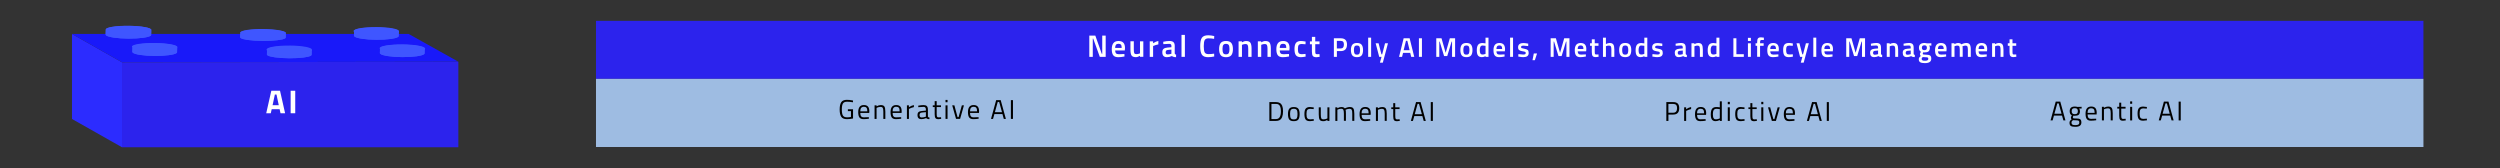 <?xml version="1.0" encoding="UTF-8"?>
<svg id="Layer_1" data-name="Layer 1" xmlns="http://www.w3.org/2000/svg" width="1160" height="78" xmlns:xlink="http://www.w3.org/1999/xlink" viewBox="0 0 1160 78">
  <rect x="0" y="0" width="1160" height="78" fill="#333333" stroke="none"/>
  <defs>
    <style>
      .cls-1 {
        fill: none;
      }

      .cls-2 {
        fill: #2c2cff;
      }

      .cls-2, .cls-3, .cls-4, .cls-5 {
        fill-rule: evenodd;
      }

      .cls-3 {
        fill: #3f56ff;
      }

      .cls-6 {
        clip-path: url(#clippath-1);
      }

      .cls-4, .cls-7 {
        fill: #2c23ed;
      }

      .cls-8 {
        fill: #fff;
      }

      .cls-5 {
        fill: #1919f9;
      }

      .cls-9 {
        fill: #9ebce2;
      }

      .cls-10 {
        clip-path: url(#clippath);
      }
    </style>
    <clipPath id="clippath">
      <rect class="cls-1" x="33.4" y="15.76" width="23.21" height="52.57"/>
    </clipPath>
    <clipPath id="clippath-1">
      <rect class="cls-1" x="33.4" y="15.76" width="179.27" height="13.15"/>
    </clipPath>
  </defs>
  <g id="Process">
    <g class="cls-10">
      <polygon class="cls-2" points="56.61 28.91 56.61 68.33 33.4 55.2 33.4 15.76 56.61 28.91"/>
    </g>
    <g class="cls-6">
      <polygon class="cls-5" points="212.67 28.64 56.61 28.91 33.4 15.76 189.63 15.76 212.67 28.64"/>
    </g>
    <path class="cls-3" d="M174.73,12.55c5.74.04,10.36.87,10.33,1.86l-.06,2.32v.12h-.06l-.14.25c-.99.8-5.19,1.38-10.2,1.36-5.01-.03-9.18-.67-10.14-1.5l-.14-.25h-.06l.06-2.43c.02-.99,4.68-1.75,10.42-1.71"/>
    <path class="cls-3" d="M184.98,14.3h.06l-.06,2.38v.12h-.06l-.14.26c-.99.83-5.18,1.42-10.19,1.38-5.01-.04-9.17-.7-10.13-1.53l-.14-.25h-.06l.06-2.38.2.38c.94.84,5.12,1.49,10.13,1.53,5.73.04,10.38-.74,10.41-1.76l-.06-.12h-.02ZM164.31,14.15h.06l-.06.12v-.12Z"/>
    <path class="cls-3" d="M174.6,12.74c5.83.06,10.55.91,10.54,1.9,0,.99-4.73,1.74-10.56,1.68-5.83-.06-10.55-.91-10.54-1.9,0-.99,4.73-1.74,10.56-1.68"/>
    <path class="cls-3" d="M186.74,20.59c5.74.04,10.36.87,10.33,1.86l-.06,2.32v.12h-.06l-.14.25c-.99.8-5.19,1.38-10.2,1.36-5.01-.03-9.18-.67-10.14-1.5l-.14-.25h-.06l.06-2.43c.02-.99,4.68-1.75,10.42-1.71"/>
    <path class="cls-3" d="M196.98,22.35h.06l-.06,2.38v.12h-.06l-.14.26c-.99.82-5.18,1.42-10.19,1.38-5.01-.04-9.17-.7-10.13-1.53l-.14-.25h-.06l.06-2.38.2.38c.94.84,5.12,1.49,10.13,1.53,5.73.04,10.38-.74,10.41-1.76l-.06-.12h-.02ZM176.32,22.2h.06l-.06.12v-.12Z"/>
    <path class="cls-3" d="M186.72,20.72c5.83.06,10.55.91,10.54,1.9,0,.99-4.73,1.74-10.56,1.68-5.83-.06-10.55-.91-10.54-1.9,0-.99,4.73-1.74,10.56-1.68"/>
    <path class="cls-3" d="M122.11,13.62c5.85.04,10.56.79,10.52,1.69l-.06,2.1v.11h-.06l-.15.23c-1.01.73-5.29,1.26-10.4,1.23-5.11-.02-9.35-.61-10.33-1.36l-.15-.23h-.06l.06-2.21c.02-.9,4.77-1.59,10.62-1.56"/>
    <path class="cls-3" d="M132.56,15.35h.06l-.06,2.08v.11h-.06l-.14.22c-1.01.73-5.28,1.25-10.39,1.21-5.11-.03-9.35-.61-10.32-1.34l-.14-.22h-.06l.06-2.08.21.33c.96.74,5.22,1.31,10.32,1.34,5.84.03,10.58-.65,10.61-1.54l-.07-.11h-.02ZM111.49,15.23h.06l-.06.11v-.11Z"/>
    <path class="cls-3" d="M122.09,13.45c5.83.06,10.55.91,10.54,1.9,0,.99-4.73,1.74-10.56,1.68-5.83-.06-10.55-.91-10.54-1.9,0-.99,4.73-1.74,10.56-1.68"/>
    <path class="cls-3" d="M134.32,21.13c5.74.04,10.36.87,10.33,1.86l-.06,2.32v.12h-.06l-.14.25c-.99.8-5.19,1.38-10.2,1.36-5.01-.03-9.18-.67-10.14-1.5l-.14-.25h-.06l.06-2.43c.02-.99,4.68-1.75,10.42-1.71"/>
    <path class="cls-3" d="M144.56,23.4h.06l-.06,2.08v.11h-.06l-.14.22c-.99.72-5.18,1.25-10.19,1.21-5.01-.03-9.17-.61-10.13-1.34l-.14-.22h-.06l.06-2.08.2.33c.94.74,5.12,1.31,10.13,1.34,5.73.03,10.38-.65,10.41-1.54l-.06-.11h-.02ZM123.9,23.27h.06l-.06.11v-.11Z"/>
    <path class="cls-3" d="M134.22,21.41c5.83.06,10.55.91,10.54,1.9,0,.99-4.73,1.74-10.56,1.68-5.83-.06-10.55-.91-10.54-1.9,0-.99,4.73-1.74,10.56-1.68"/>
    <path class="cls-3" d="M59.69,12.01c5.85.04,10.56.87,10.52,1.86l-.06,2.32v.12h-.06l-.15.25c-1.01.8-5.29,1.38-10.4,1.36-5.11-.03-9.35-.67-10.33-1.5l-.14-.25h-.06l.06-2.43c.02-.99,4.77-1.75,10.62-1.71"/>
    <path class="cls-3" d="M70.13,13.77h.06l-.06,2.38v.12h-.06l-.14.26c-1.01.83-5.28,1.42-10.39,1.38-5.11-.04-9.35-.7-10.32-1.53l-.14-.25h-.06l.06-2.38.21.38c.96.84,5.22,1.49,10.32,1.53,5.84.04,10.58-.74,10.61-1.76l-.07-.12h-.02ZM49.07,13.62h.06l-.06.12v-.12Z"/>
    <path class="cls-3" d="M59.65,11.96c5.83.06,10.55.91,10.54,1.9,0,.99-4.73,1.74-10.56,1.68-5.83-.06-10.55-.91-10.54-1.9,0-.99,4.73-1.74,10.56-1.68"/>
    <path class="cls-3" d="M71.89,20.06c5.74.04,10.36.87,10.33,1.86l-.06,2.32v.12h-.06l-.14.25c-.99.8-5.19,1.38-10.2,1.36-5.01-.03-9.18-.67-10.14-1.5l-.14-.25h-.06l.06-2.43c.02-.99,4.68-1.75,10.42-1.71"/>
    <path class="cls-3" d="M82.14,21.81h.06l-.06,2.38v.12h-.06l-.14.26c-.99.82-5.18,1.42-10.19,1.38-5.01-.04-9.17-.7-10.13-1.53l-.14-.25h-.06l.06-2.38.2.38c.94.84,5.12,1.49,10.13,1.53,5.73.04,10.38-.74,10.41-1.76l-.06-.12h-.02ZM61.47,21.66h.06l-.06.12v-.12Z"/>
    <path class="cls-3" d="M71.77,19.94c5.83.06,10.55.91,10.54,1.9,0,.99-4.73,1.74-10.56,1.68-5.83-.06-10.55-.91-10.54-1.9,0-.99,4.73-1.74,10.56-1.68"/>
    <polygon class="cls-4" points="56.61 68.33 212.67 68.33 212.67 28.64 56.61 28.91 56.61 68.33"/>
    <g>
      <path class="cls-8" d="M123.53,52.55l2.36-10.44h4.04l2.36,10.44h-2.13l-.42-1.89h-3.67l-.42,1.89h-2.13ZM127.54,43.85l-1.06,4.96h2.87l-1.06-4.96h-.74Z"/>
      <path class="cls-8" d="M134.86,52.55v-10.44h2.13v10.44h-2.13Z"/>
    </g>
  </g>
  <rect class="cls-7" x="276.54" y="9.67" width="847.93" height="26.92"/>
  <g>
    <path class="cls-8" d="M505.44,26.38v-9.86h2.79l2.99,8.45h.22v-8.45h1.6v9.86h-2.73l-3.06-8.46h-.2v8.46h-1.6Z"/>
    <path class="cls-8" d="M521.33,25.08l.4-.04.03,1.17c-1.09.22-2.06.33-2.91.33-1.06,0-1.83-.29-2.29-.88-.47-.58-.7-1.52-.7-2.81,0-2.55,1.04-3.83,3.12-3.83s3.02,1.1,3.02,3.29l-.1,1.12h-4.46c0,.6.14,1.03.39,1.31s.71.42,1.4.42,1.38-.03,2.1-.09ZM520.46,22.23c0-.71-.11-1.21-.34-1.49-.23-.28-.61-.42-1.14-.42s-.93.15-1.17.45c-.24.3-.37.79-.38,1.47h3.04Z"/>
    <path class="cls-8" d="M528.95,19.18h1.55v7.19h-1.55v-.45c-.7.4-1.35.6-1.94.6-.99,0-1.65-.27-1.99-.8-.34-.53-.5-1.46-.5-2.8v-3.76h1.57v3.77c0,.86.07,1.44.22,1.74.14.3.48.45,1.01.45s.99-.1,1.43-.29l.21-.09v-5.58Z"/>
    <path class="cls-8" d="M533.48,26.38v-7.19h1.55v.86c.81-.53,1.63-.87,2.45-1.02v1.57c-.83.16-1.53.37-2.12.63l-.32.13v5.02h-1.57Z"/>
    <path class="cls-8" d="M545.08,21.4v3.28c0,.21.06.37.17.47s.26.17.47.19l-.04,1.19c-.83,0-1.46-.18-1.91-.53-.77.35-1.54.53-2.32.53-1.43,0-2.14-.76-2.14-2.29,0-.73.19-1.26.58-1.58.39-.33.99-.52,1.79-.59l1.86-.16v-.52c0-.38-.08-.65-.25-.81-.17-.15-.42-.23-.74-.23-.61,0-1.38.04-2.3.11l-.46.03-.06-1.11c1.05-.25,2.01-.37,2.88-.37s1.51.19,1.9.57.58.98.58,1.81ZM541.86,23.18c-.66.06-.99.42-.99,1.08s.29.99.88.99c.48,0,.99-.08,1.52-.23l.26-.09v-1.91l-1.67.16Z"/>
    <path class="cls-8" d="M548.22,26.38v-10.19h1.57v10.19h-1.57Z"/>
    <path class="cls-8" d="M560.59,26.54c-1.44,0-2.42-.4-2.93-1.19-.51-.8-.77-2.11-.77-3.93s.26-3.12.78-3.89c.52-.77,1.49-1.16,2.92-1.16.85,0,1.79.12,2.82.36l-.06,1.29c-.86-.15-1.73-.23-2.59-.23s-1.45.26-1.75.77c-.31.51-.46,1.48-.46,2.89s.15,2.38.45,2.89c.3.51.88.77,1.74.77s1.74-.07,2.62-.22l.04,1.32c-.99.21-1.92.32-2.81.32Z"/>
    <path class="cls-8" d="M566.4,19.96c.49-.62,1.32-.94,2.47-.94s1.97.31,2.47.94c.49.62.74,1.56.74,2.81s-.24,2.19-.72,2.82c-.48.63-1.31.95-2.49.95s-2.01-.32-2.49-.95c-.48-.63-.72-1.57-.72-2.82s.25-2.18.74-2.81ZM567.57,24.64c.22.38.65.58,1.29.58s1.07-.19,1.29-.58c.22-.38.33-1.01.33-1.88s-.12-1.49-.35-1.86c-.24-.37-.66-.55-1.27-.55s-1.04.18-1.27.55c-.23.36-.35.98-.35,1.86s.11,1.5.33,1.88Z"/>
    <path class="cls-8" d="M576.27,26.38h-1.57v-7.19h1.55v.45c.7-.4,1.36-.6,1.99-.6.96,0,1.61.27,1.96.81.35.54.53,1.44.53,2.68v3.86h-1.55v-3.81c0-.78-.08-1.33-.25-1.66-.17-.33-.51-.49-1.03-.49-.49,0-.96.1-1.41.29l-.22.09v5.58Z"/>
    <path class="cls-8" d="M585.21,26.38h-1.57v-7.19h1.55v.45c.7-.4,1.36-.6,1.99-.6.96,0,1.61.27,1.96.81.35.54.53,1.44.53,2.68v3.86h-1.55v-3.81c0-.78-.08-1.33-.25-1.66-.17-.33-.51-.49-1.03-.49-.49,0-.96.1-1.41.29l-.22.09v5.58Z"/>
    <path class="cls-8" d="M597.69,25.08l.4-.04.03,1.17c-1.09.22-2.06.33-2.91.33-1.06,0-1.83-.29-2.29-.88-.46-.58-.7-1.52-.7-2.81,0-2.55,1.04-3.83,3.12-3.83s3.02,1.1,3.02,3.29l-.1,1.12h-4.46c0,.6.14,1.03.39,1.31.25.28.71.42,1.4.42s1.38-.03,2.1-.09ZM596.83,22.23c0-.71-.11-1.21-.34-1.49s-.61-.42-1.14-.42-.93.15-1.17.45c-.24.3-.37.79-.38,1.47h3.04Z"/>
    <path class="cls-8" d="M603.65,19.03c.51,0,1.11.07,1.8.2l.36.07-.06,1.24c-.76-.08-1.32-.12-1.68-.12-.73,0-1.22.16-1.47.49-.25.33-.37.94-.37,1.84s.12,1.53.36,1.87c.24.34.74.52,1.5.52l1.68-.12.04,1.25c-.97.17-1.7.26-2.19.26-1.09,0-1.86-.29-2.31-.88-.45-.59-.67-1.56-.67-2.9s.24-2.3.71-2.87,1.24-.86,2.3-.86Z"/>
    <path class="cls-8" d="M612.27,20.52h-1.99v3.17c0,.58.04.97.13,1.17.09.19.31.29.66.29l1.18-.04.07,1.25c-.64.12-1.13.19-1.47.19-.82,0-1.37-.19-1.68-.56-.3-.37-.45-1.08-.45-2.11v-3.34h-.92v-1.34h.92v-2.09h1.55v2.09h1.99v1.34Z"/>
    <path class="cls-8" d="M622.08,23.7h-1.76v2.68h-1.4v-8.62h3.16c1.96,0,2.93.97,2.93,2.9,0,.99-.25,1.75-.74,2.27s-1.22.78-2.2.78ZM620.31,22.49h1.75c1.01,0,1.51-.61,1.51-1.84,0-.59-.12-1.01-.37-1.28-.24-.27-.62-.4-1.15-.4h-1.75v3.53Z"/>
    <path class="cls-8" d="M627.48,20.76c.43-.54,1.15-.82,2.16-.82s1.73.27,2.16.82c.43.55.65,1.36.65,2.46s-.21,1.91-.63,2.47c-.42.55-1.15.83-2.18.83s-1.76-.28-2.18-.83-.63-1.38-.63-2.47.22-1.91.65-2.46ZM628.51,24.85c.19.34.57.5,1.13.5s.94-.17,1.13-.5c.19-.34.29-.89.29-1.65s-.1-1.3-.31-1.62c-.21-.32-.58-.48-1.11-.48s-.91.16-1.11.48c-.21.32-.31.86-.31,1.62s.1,1.31.29,1.65Z"/>
    <path class="cls-8" d="M634.83,26.38v-8.91h1.37v8.91h-1.37Z"/>
    <path class="cls-8" d="M638.31,20.08h1.35l1.33,5.12h.34l1.33-5.12h1.36l-2.39,9h-1.35l.75-2.71h-1.08l-1.65-6.29Z"/>
    <path class="cls-8" d="M649.16,26.38l2.13-8.62h2.78l2.14,8.62h-1.41l-.47-1.85h-3.31l-.47,1.85h-1.4ZM652.37,18.93l-1.07,4.37h2.76l-1.06-4.37h-.63Z"/>
    <path class="cls-8" d="M658.38,26.38v-8.62h1.4v8.62h-1.4Z"/>
    <path class="cls-8" d="M666.43,26.38v-8.62h2.43l1.93,6.74,1.93-6.74h2.44v8.62h-1.41v-7.08h-.19l-2.04,6.72h-1.46l-2.04-6.72h-.19v7.08h-1.4Z"/>
    <path class="cls-8" d="M678.26,20.76c.43-.54,1.15-.82,2.16-.82s1.73.27,2.16.82c.43.55.65,1.36.65,2.46s-.21,1.91-.63,2.47c-.42.55-1.15.83-2.18.83s-1.76-.28-2.18-.83-.63-1.38-.63-2.47.22-1.91.65-2.46ZM679.28,24.85c.19.34.57.5,1.13.5s.94-.17,1.13-.5c.19-.34.29-.89.29-1.65s-.1-1.3-.31-1.62c-.21-.32-.58-.48-1.11-.48s-.91.16-1.11.48c-.21.32-.31.86-.31,1.62s.1,1.31.29,1.65Z"/>
    <path class="cls-8" d="M690.66,17.47v8.91h-1.36v-.33c-.61.31-1.17.47-1.69.47-.82,0-1.42-.25-1.81-.74s-.57-1.33-.57-2.49.21-2.01.64-2.54c.42-.53,1.08-.79,1.98-.79.3,0,.78.05,1.43.16v-2.64h1.37ZM689.08,25.07l.21-.09v-3.73c-.5-.08-.97-.13-1.4-.13-.85,0-1.27.71-1.27,2.12,0,.77.1,1.31.3,1.61s.51.45.94.45.83-.08,1.22-.23Z"/>
    <path class="cls-8" d="M697.75,25.25l.35-.04.03,1.02c-.96.19-1.8.29-2.54.29-.93,0-1.6-.26-2.01-.77-.41-.51-.61-1.33-.61-2.45,0-2.23.91-3.35,2.73-3.35s2.64.96,2.64,2.88l-.09.98h-3.9c0,.52.12.9.34,1.15.22.24.62.37,1.22.37s1.21-.03,1.84-.08ZM697,22.75c0-.62-.1-1.05-.3-1.3-.2-.25-.53-.37-1-.37s-.81.13-1.03.39c-.21.26-.33.69-.33,1.28h2.66Z"/>
    <path class="cls-8" d="M700.68,26.38v-8.91h1.37v8.91h-1.37Z"/>
    <path class="cls-8" d="M709.11,21.38c-.99-.13-1.71-.2-2.15-.2s-.75.05-.93.16c-.17.11-.26.27-.26.5s.09.39.28.48c.19.09.63.2,1.33.32.7.12,1.2.31,1.49.57.29.26.44.72.44,1.38s-.21,1.15-.64,1.46-1.04.47-1.86.47c-.51,0-1.16-.07-1.94-.21l-.39-.06.05-1.15c1.01.13,1.73.2,2.18.2s.76-.05.95-.16.28-.29.28-.54-.09-.43-.27-.52c-.18-.1-.61-.2-1.3-.31s-1.19-.29-1.5-.54c-.32-.24-.48-.69-.48-1.33s.22-1.13.66-1.45c.44-.32,1.01-.48,1.69-.48.54,0,1.2.07,1.98.2l.39.08-.03,1.15Z"/>
    <path class="cls-8" d="M711.08,27.93l.6-3.11h1.51l-1.01,3.11h-1.11Z"/>
    <path class="cls-8" d="M719.5,26.38v-8.62h2.43l1.93,6.74,1.93-6.74h2.44v8.62h-1.41v-7.08h-.19l-2.04,6.72h-1.46l-2.04-6.72h-.19v7.08h-1.4Z"/>
    <path class="cls-8" d="M735.47,25.25l.35-.04.03,1.02c-.96.19-1.8.29-2.54.29-.93,0-1.6-.26-2.01-.77-.41-.51-.61-1.33-.61-2.45,0-2.23.91-3.35,2.73-3.35s2.64.96,2.64,2.88l-.09.98h-3.9c0,.52.12.9.34,1.15.22.24.62.37,1.22.37s1.21-.03,1.84-.08ZM734.71,22.75c0-.62-.1-1.05-.3-1.3-.2-.25-.53-.37-1-.37s-.81.13-1.03.39c-.21.26-.33.69-.33,1.28h2.66Z"/>
    <path class="cls-8" d="M741.71,21.25h-1.74v2.77c0,.51.04.85.11,1.02.08.17.27.25.58.25l1.03-.04.06,1.09c-.56.11-.99.16-1.28.16-.71,0-1.2-.16-1.47-.49-.26-.33-.4-.94-.4-1.85v-2.92h-.81v-1.17h.81v-1.83h1.36v1.83h1.74v1.17Z"/>
    <path class="cls-8" d="M745.15,26.38h-1.37v-8.91h1.37v2.95c.62-.31,1.2-.47,1.72-.47.84,0,1.41.24,1.72.71.31.47.46,1.26.46,2.35v3.37h-1.37v-3.34c0-.68-.07-1.16-.21-1.45s-.45-.43-.91-.43c-.4,0-.81.07-1.21.2l-.2.08v4.93Z"/>
    <path class="cls-8" d="M751.94,20.76c.43-.54,1.15-.82,2.16-.82s1.73.27,2.16.82c.43.55.65,1.36.65,2.46s-.21,1.91-.63,2.47c-.42.55-1.15.83-2.18.83s-1.76-.28-2.18-.83-.63-1.38-.63-2.47.22-1.91.65-2.46ZM752.97,24.85c.19.34.57.5,1.13.5s.94-.17,1.13-.5c.19-.34.29-.89.29-1.65s-.1-1.3-.31-1.62c-.21-.32-.58-.48-1.11-.48s-.91.16-1.11.48c-.21.32-.31.86-.31,1.62s.1,1.31.29,1.65Z"/>
    <path class="cls-8" d="M764.35,17.47v8.91h-1.36v-.33c-.61.31-1.17.47-1.69.47-.82,0-1.42-.25-1.81-.74s-.57-1.33-.57-2.49.21-2.01.64-2.54c.42-.53,1.08-.79,1.98-.79.3,0,.78.05,1.43.16v-2.64h1.37ZM762.76,25.07l.21-.09v-3.73c-.5-.08-.97-.13-1.4-.13-.85,0-1.27.71-1.27,2.12,0,.77.1,1.31.3,1.61s.51.45.94.45.83-.08,1.22-.23Z"/>
    <path class="cls-8" d="M771.32,21.38c-.99-.13-1.71-.2-2.15-.2s-.75.05-.93.16c-.17.11-.26.27-.26.5s.09.39.28.48c.19.09.63.2,1.33.32.7.12,1.2.31,1.49.57.29.26.44.72.44,1.38s-.21,1.15-.64,1.46-1.04.47-1.86.47c-.51,0-1.16-.07-1.94-.21l-.39-.06.05-1.15c1.01.13,1.73.2,2.18.2s.76-.05.95-.16.28-.29.28-.54-.09-.43-.27-.52c-.18-.1-.61-.2-1.3-.31s-1.19-.29-1.5-.54c-.32-.24-.48-.69-.48-1.33s.22-1.13.66-1.45c.44-.32,1.01-.48,1.69-.48.54,0,1.2.07,1.98.2l.39.08-.03,1.15Z"/>
    <path class="cls-8" d="M782.17,22.02v2.87c0,.18.06.32.14.41s.22.14.41.17l-.04,1.04c-.72,0-1.28-.16-1.67-.47-.67.31-1.35.47-2.03.47-1.25,0-1.88-.67-1.88-2,0-.64.17-1.1.51-1.38s.86-.46,1.57-.52l1.62-.14v-.45c0-.34-.07-.57-.22-.71-.15-.13-.36-.2-.65-.2-.54,0-1.21.03-2.01.1l-.4.03-.05-.97c.92-.22,1.76-.33,2.52-.33s1.32.17,1.66.5c.34.33.51.86.51,1.58ZM779.35,23.58c-.58.05-.87.37-.87.94s.26.87.77.87c.42,0,.86-.07,1.33-.2l.23-.08v-1.67l-1.46.14Z"/>
    <path class="cls-8" d="M786.21,26.38h-1.37v-6.29h1.36v.39c.61-.35,1.19-.53,1.74-.53.84,0,1.41.24,1.72.71.31.47.46,1.26.46,2.35v3.37h-1.36v-3.34c0-.68-.07-1.16-.22-1.45-.15-.29-.45-.43-.9-.43-.43,0-.84.08-1.23.25l-.19.08v4.88Z"/>
    <path class="cls-8" d="M797.8,17.47v8.91h-1.36v-.33c-.61.31-1.17.47-1.69.47-.82,0-1.42-.25-1.81-.74s-.57-1.33-.57-2.49.21-2.01.64-2.54c.42-.53,1.08-.79,1.98-.79.3,0,.78.05,1.43.16v-2.64h1.37ZM796.21,25.07l.21-.09v-3.73c-.5-.08-.97-.13-1.4-.13-.85,0-1.27.71-1.27,2.12,0,.77.1,1.31.3,1.61s.51.45.94.45.83-.08,1.22-.23Z"/>
    <path class="cls-8" d="M809.12,26.38h-4.83v-8.62h1.4v7.38h3.44v1.25Z"/>
    <path class="cls-8" d="M811.04,19.01v-1.45h1.37v1.45h-1.37ZM811.04,26.38v-6.29h1.37v6.29h-1.37Z"/>
    <path class="cls-8" d="M816.67,21.25v5.12h-1.36v-5.12h-.73v-1.17h.73v-.4c0-.9.13-1.52.39-1.85.26-.34.72-.5,1.38-.5l1.36.13v1.12c-.42-.02-.77-.03-1.04-.03s-.46.08-.57.25c-.11.16-.16.46-.16.9v.39h1.66v1.17h-1.66Z"/>
    <path class="cls-8" d="M824.8,25.25l.35-.04.03,1.02c-.96.19-1.8.29-2.54.29-.93,0-1.6-.26-2.01-.77-.41-.51-.61-1.33-.61-2.45,0-2.23.91-3.35,2.73-3.35s2.64.96,2.64,2.88l-.09.98h-3.9c0,.52.12.9.34,1.15.22.24.62.37,1.22.37s1.21-.03,1.84-.08ZM824.05,22.75c0-.62-.1-1.05-.3-1.3-.2-.25-.53-.37-1-.37s-.81.13-1.03.39c-.21.26-.33.69-.33,1.28h2.66Z"/>
    <path class="cls-8" d="M830.01,19.94c.44,0,.97.06,1.57.18l.31.06-.05,1.08c-.66-.07-1.15-.1-1.47-.1-.64,0-1.07.14-1.28.43-.22.29-.33.82-.33,1.61s.11,1.33.32,1.64c.21.3.65.45,1.31.45l1.47-.1.04,1.1c-.85.15-1.49.23-1.91.23-.96,0-1.63-.26-2.02-.77-.39-.52-.59-1.36-.59-2.54s.21-2.01.62-2.51c.41-.5,1.08-.75,2.01-.75Z"/>
    <path class="cls-8" d="M833.59,20.08h1.35l1.33,5.12h.34l1.33-5.12h1.36l-2.39,9h-1.35l.75-2.71h-1.08l-1.65-6.29Z"/>
    <path class="cls-8" d="M841.38,26.38v-8.91h1.37v8.91h-1.37Z"/>
    <path class="cls-8" d="M849.92,25.25l.35-.04.03,1.02c-.96.19-1.8.29-2.54.29-.93,0-1.6-.26-2.01-.77-.41-.51-.61-1.33-.61-2.45,0-2.23.91-3.35,2.73-3.35s2.64.96,2.64,2.88l-.09.98h-3.9c0,.52.12.9.34,1.15.22.24.62.37,1.22.37s1.21-.03,1.84-.08ZM849.16,22.75c0-.62-.1-1.05-.3-1.3-.2-.25-.53-.37-1-.37s-.81.13-1.03.39c-.21.26-.33.69-.33,1.28h2.66Z"/>
    <path class="cls-8" d="M856.65,26.38v-8.62h2.43l1.93,6.74,1.93-6.74h2.44v8.62h-1.41v-7.08h-.19l-2.04,6.72h-1.46l-2.04-6.72h-.19v7.08h-1.4Z"/>
    <path class="cls-8" d="M872.79,22.02v2.87c0,.18.06.32.14.41s.22.14.41.17l-.04,1.04c-.72,0-1.28-.16-1.67-.47-.67.31-1.35.47-2.03.47-1.25,0-1.88-.67-1.88-2,0-.64.17-1.1.51-1.38s.86-.46,1.57-.52l1.62-.14v-.45c0-.34-.07-.57-.22-.71-.15-.13-.36-.2-.65-.2-.54,0-1.21.03-2.01.1l-.4.03-.05-.97c.92-.22,1.76-.33,2.52-.33s1.32.17,1.66.5c.34.33.51.86.51,1.58ZM869.97,23.58c-.58.05-.87.37-.87.94s.26.87.77.87c.42,0,.86-.07,1.33-.2l.23-.08v-1.67l-1.46.14Z"/>
    <path class="cls-8" d="M876.83,26.38h-1.37v-6.29h1.36v.39c.61-.35,1.19-.53,1.74-.53.84,0,1.41.24,1.72.71.31.47.46,1.26.46,2.35v3.37h-1.36v-3.34c0-.68-.07-1.16-.22-1.45-.15-.29-.45-.43-.9-.43-.43,0-.84.08-1.23.25l-.19.08v4.88Z"/>
    <path class="cls-8" d="M887.94,22.02v2.87c0,.18.06.32.14.41s.22.14.41.17l-.04,1.04c-.72,0-1.28-.16-1.67-.47-.67.31-1.35.47-2.03.47-1.25,0-1.88-.67-1.88-2,0-.64.17-1.1.51-1.38s.86-.46,1.57-.52l1.62-.14v-.45c0-.34-.07-.57-.22-.71-.15-.13-.36-.2-.65-.2-.54,0-1.21.03-2.01.1l-.4.03-.05-.97c.92-.22,1.76-.33,2.52-.33s1.32.17,1.66.5c.34.33.51.86.51,1.58ZM885.12,23.58c-.58.05-.87.37-.87.94s.26.87.77.87c.42,0,.86-.07,1.33-.2l.23-.08v-1.67l-1.46.14Z"/>
    <path class="cls-8" d="M896.11,27.23c0,1.38-.99,2.06-2.98,2.06-.96,0-1.67-.13-2.13-.39-.46-.26-.69-.73-.69-1.42,0-.31.08-.58.23-.8.15-.22.39-.46.73-.72-.28-.18-.42-.49-.42-.92,0-.17.11-.44.34-.82l.11-.19c-.6-.36-.91-.99-.91-1.89,0-.75.23-1.31.68-1.66s1.07-.53,1.84-.53c.37,0,.73.04,1.1.13l.19.04,1.95-.05v1.11l-1.04-.06c.23.29.34.64.34,1.03,0,.82-.21,1.39-.62,1.71-.42.32-1.06.47-1.95.47-.22,0-.4-.02-.55-.05-.12.29-.18.51-.18.66s.08.26.23.32.53.09,1.13.1c1,0,1.68.14,2.05.4.37.26.55.75.55,1.47ZM891.65,27.36c0,.29.12.5.35.63.23.13.64.19,1.21.19,1.02,0,1.52-.29,1.52-.87,0-.33-.09-.54-.27-.62s-.54-.14-1.08-.14l-1.23-.08c-.18.15-.31.29-.39.42s-.11.29-.11.47ZM892.03,23c.18.18.48.27.89.27s.71-.09.89-.27c.18-.18.27-.46.27-.85s-.09-.67-.28-.85c-.18-.18-.48-.27-.89-.27-.77,0-1.16.37-1.16,1.12,0,.39.09.67.28.85Z"/>
    <path class="cls-8" d="M902.64,25.25l.35-.04.03,1.02c-.96.19-1.8.29-2.54.29-.93,0-1.6-.26-2.01-.77-.41-.51-.61-1.33-.61-2.45,0-2.23.91-3.35,2.73-3.35s2.64.96,2.64,2.88l-.09.98h-3.9c0,.52.12.9.34,1.15.22.24.62.37,1.22.37s1.21-.03,1.84-.08ZM901.88,22.75c0-.62-.1-1.05-.3-1.3-.2-.25-.53-.37-1-.37s-.81.13-1.03.39c-.21.26-.33.69-.33,1.28h2.66Z"/>
    <path class="cls-8" d="M906.87,26.38h-1.37v-6.29h1.36v.39c.6-.35,1.14-.53,1.64-.53.73,0,1.26.21,1.6.62.76-.41,1.52-.62,2.28-.62s1.29.23,1.6.7.47,1.25.47,2.36v3.37h-1.36v-3.34c0-.68-.07-1.16-.21-1.45s-.43-.43-.86-.43c-.38,0-.79.08-1.22.25l-.21.09c.07.17.1.71.1,1.61v3.26h-1.36v-3.24c0-.75-.07-1.26-.2-1.55-.13-.29-.43-.43-.88-.43-.42,0-.81.08-1.17.25l-.19.08v4.88Z"/>
    <path class="cls-8" d="M921.47,25.25l.35-.04.03,1.02c-.96.19-1.8.29-2.54.29-.93,0-1.6-.26-2.01-.77-.41-.51-.61-1.33-.61-2.45,0-2.23.91-3.35,2.73-3.35s2.64.96,2.64,2.88l-.09.98h-3.9c0,.52.12.9.34,1.15.22.24.62.37,1.22.37s1.21-.03,1.84-.08ZM920.72,22.75c0-.62-.1-1.05-.3-1.3-.2-.25-.53-.37-1-.37s-.81.13-1.03.39c-.21.26-.33.69-.33,1.28h2.66Z"/>
    <path class="cls-8" d="M925.7,26.38h-1.37v-6.29h1.36v.39c.61-.35,1.19-.53,1.74-.53.84,0,1.41.24,1.72.71.31.47.46,1.26.46,2.35v3.37h-1.36v-3.34c0-.68-.07-1.16-.22-1.45-.15-.29-.45-.43-.9-.43-.43,0-.84.08-1.23.25l-.19.08v4.88Z"/>
    <path class="cls-8" d="M935.54,21.25h-1.74v2.77c0,.51.04.85.11,1.02.08.17.27.25.58.25l1.03-.04.06,1.09c-.56.11-.99.16-1.28.16-.71,0-1.2-.16-1.47-.49-.26-.33-.4-.94-.4-1.85v-2.92h-.81v-1.17h.81v-1.83h1.36v1.83h1.74v1.17Z"/>
  </g>
  <g id="Neural_Points" data-name="Neural  Points">
    <polyline class="cls-9" points="1124.48 68.21 276.54 68.21 276.54 36.59 1124.47 36.59"/>
    <g>
      <path d="M393.41,51.58v-.87h2.4v4.28c-1.06.2-2,.3-2.83.3-1.27,0-2.15-.37-2.64-1.1-.49-.73-.74-1.86-.74-3.38s.25-2.65.74-3.39c.49-.73,1.36-1.1,2.61-1.1.78,0,1.59.08,2.43.25l.43.08-.04.81c-1.04-.18-1.94-.26-2.71-.26-.97,0-1.62.28-1.95.84-.34.56-.5,1.49-.5,2.78s.17,2.22.5,2.78c.34.56.98.84,1.94.84.59,0,1.19-.06,1.8-.18v-2.68h-1.45Z"/>
      <path d="M402.78,54.39l.36-.04.03.74c-.96.13-1.78.2-2.46.2-.91,0-1.55-.26-1.93-.79-.38-.52-.57-1.34-.57-2.45,0-2.21.88-3.31,2.63-3.31.85,0,1.48.24,1.9.71.42.47.63,1.22.63,2.23l-.05.72h-4.15c0,.7.13,1.21.38,1.55.25.34.69.5,1.32.5s1.26-.03,1.91-.08ZM402.44,51.66c0-.77-.12-1.32-.37-1.64-.25-.32-.65-.48-1.21-.48s-.98.17-1.26.5c-.28.34-.43.87-.43,1.61h3.27Z"/>
      <path d="M406.74,55.17h-.94v-6.29h.93v.44c.68-.38,1.33-.57,1.95-.57.84,0,1.4.23,1.69.68.29.45.43,1.26.43,2.42v3.32h-.93v-3.3c0-.87-.09-1.47-.26-1.79-.17-.32-.54-.48-1.1-.48-.27,0-.55.04-.85.12-.3.08-.53.16-.69.23l-.24.11v5.11Z"/>
      <path d="M417.78,54.39l.36-.04.03.74c-.96.13-1.78.2-2.46.2-.91,0-1.55-.26-1.93-.79-.38-.52-.57-1.34-.57-2.45,0-2.21.88-3.31,2.63-3.31.85,0,1.48.24,1.9.71.42.47.63,1.22.63,2.23l-.05.72h-4.15c0,.7.13,1.21.38,1.55.25.34.69.5,1.32.5s1.26-.03,1.91-.08ZM417.44,51.66c0-.77-.12-1.32-.37-1.64-.25-.32-.65-.48-1.21-.48s-.98.17-1.26.5c-.28.34-.43.87-.43,1.61h3.27Z"/>
      <path d="M420.81,55.17v-6.29h.93v.86c.73-.5,1.5-.83,2.3-1v.96c-.35.07-.72.17-1.1.31-.38.14-.67.27-.88.38l-.31.16v4.62h-.94Z"/>
      <path d="M430.55,50.78v3.22c.02.31.27.5.73.55l-.04.74c-.66,0-1.16-.17-1.5-.5-.76.34-1.51.5-2.27.5-.58,0-1.02-.16-1.32-.49-.3-.33-.45-.8-.45-1.41s.16-1.06.47-1.35c.31-.29.8-.47,1.46-.53l1.98-.19v-.54c0-.43-.09-.73-.28-.92s-.44-.28-.76-.28c-.67,0-1.37.04-2.09.13l-.39.04-.04-.72c.92-.18,1.74-.28,2.46-.28s1.23.16,1.55.49.48.84.48,1.54ZM426.67,53.35c0,.77.32,1.16.96,1.16.57,0,1.13-.1,1.69-.29l.29-.1v-2.08l-1.86.18c-.38.03-.65.14-.82.33s-.25.45-.25.81Z"/>
      <path d="M436.62,49.69h-2v3.01c0,.72.05,1.2.16,1.42s.35.34.75.34l1.12-.08.06.78c-.56.09-.99.14-1.28.14-.65,0-1.11-.16-1.36-.48-.25-.32-.38-.93-.38-1.83v-3.31h-.89v-.82h.89v-1.93h.93v1.93h2v.82Z"/>
      <path d="M438.72,47.45v-1.09h.94v1.09h-.94ZM438.72,55.17v-6.29h.94v6.29h-.94Z"/>
      <path d="M441.83,48.88h1.01l1.47,5.48h.47l1.52-5.48h.97l-1.78,6.29h-1.89l-1.77-6.29Z"/>
      <path d="M453.7,54.39l.36-.04.03.74c-.96.13-1.78.2-2.46.2-.91,0-1.55-.26-1.93-.79-.38-.52-.57-1.34-.57-2.45,0-2.21.88-3.31,2.63-3.31.85,0,1.48.24,1.9.71.42.47.63,1.22.63,2.23l-.05.72h-4.15c0,.7.13,1.21.38,1.55.25.34.69.5,1.32.5s1.26-.03,1.91-.08ZM453.36,51.66c0-.77-.12-1.32-.37-1.64-.25-.32-.65-.48-1.21-.48s-.98.17-1.26.5c-.28.34-.43.87-.43,1.61h3.27Z"/>
      <path d="M459.83,55.17l2.39-8.71h2.11l2.39,8.71h-.96l-.63-2.24h-3.73l-.63,2.24h-.96ZM462.95,47.29l-1.32,4.77h3.3l-1.32-4.77h-.65Z"/>
      <path d="M469.05,55.17v-8.71h.97v8.71h-.97Z"/>
    </g>
    <g>
      <path d="M592.1,56.1h-3.12v-8.73h3.12c1.42,0,2.36.56,2.83,1.69.27.65.4,1.5.4,2.55,0,2.2-.55,3.58-1.64,4.15-.44.23-.97.34-1.59.34ZM594.33,51.6c0-1.67-.37-2.72-1.12-3.13-.3-.17-.67-.25-1.11-.25h-2.15v7.02h2.15c1.49,0,2.23-1.21,2.23-3.63Z"/>
      <path d="M597.62,52.93c0-1.15.21-1.99.62-2.5s1.11-.77,2.09-.77,1.67.26,2.08.77.61,1.35.61,2.5-.19,1.99-.58,2.51c-.39.52-1.09.78-2.12.78s-1.73-.26-2.12-.78c-.39-.52-.58-1.36-.58-2.51ZM598.6,52.91c0,.92.11,1.57.33,1.94.22.37.69.55,1.4.55s1.18-.18,1.39-.55.33-1.01.33-1.94-.12-1.56-.37-1.91-.7-.52-1.36-.52-1.12.17-1.36.52-.37.98-.37,1.91Z"/>
      <path d="M607.87,49.66c.28,0,.75.05,1.41.15l.3.04-.04.77c-.67-.08-1.17-.11-1.49-.11-.72,0-1.2.17-1.46.51s-.38.97-.38,1.89.12,1.56.36,1.92c.24.36.74.54,1.5.54l1.49-.11.04.78c-.78.12-1.37.18-1.75.18-.98,0-1.66-.25-2.04-.76s-.56-1.36-.56-2.56.2-2.04.61-2.52c.4-.48,1.08-.73,2.02-.73Z"/>
      <path d="M615.9,49.79h.95v6.31h-.95v-.44c-.63.38-1.25.57-1.87.57-.86,0-1.43-.22-1.71-.67-.28-.45-.42-1.27-.42-2.47v-3.29h.95v3.28c0,.92.08,1.53.24,1.84.16.31.52.47,1.09.47.28,0,.56-.04.85-.12.29-.08.5-.16.66-.23l.23-.11v-5.12Z"/>
      <path d="M620.55,56.1h-.95v-6.31h.93v.44c.63-.38,1.25-.57,1.84-.57.78,0,1.33.21,1.64.64.28-.17.64-.32,1.08-.45.44-.13.83-.2,1.17-.2.84,0,1.41.22,1.7.67.29.45.44,1.26.44,2.43v3.33h-.95v-3.31c0-.87-.08-1.47-.25-1.8-.17-.32-.53-.49-1.07-.49-.28,0-.56.04-.86.12-.29.08-.52.16-.68.23l-.24.11c.11.28.16.89.16,1.84v3.28h-.95v-3.26c0-.91-.08-1.52-.25-1.85s-.52-.49-1.08-.49c-.27,0-.54.04-.83.12-.28.08-.5.16-.65.23l-.21.11v5.12Z"/>
      <path d="M635.39,55.31l.37-.04.03.74c-.96.13-1.78.2-2.46.2-.91,0-1.55-.26-1.93-.79-.38-.53-.57-1.34-.57-2.46,0-2.21.88-3.32,2.64-3.32.85,0,1.48.24,1.91.71s.63,1.22.63,2.24l-.05.72h-4.17c0,.7.13,1.22.38,1.55.25.34.69.5,1.32.5s1.26-.02,1.91-.08ZM635.05,52.58c0-.77-.12-1.32-.37-1.64s-.65-.48-1.21-.48-.98.17-1.26.5c-.28.34-.43.88-.44,1.62h3.28Z"/>
      <path d="M639.37,56.1h-.95v-6.31h.93v.44c.68-.38,1.33-.57,1.96-.57.84,0,1.41.23,1.7.68.29.46.43,1.26.43,2.42v3.33h-.93v-3.31c0-.87-.09-1.47-.26-1.8-.17-.32-.54-.49-1.1-.49-.27,0-.55.04-.85.12s-.53.16-.69.23l-.24.11v5.12Z"/>
      <path d="M649.41,50.61h-2.01v3.02c0,.72.05,1.2.16,1.43.11.23.36.34.75.34l1.12-.08.06.78c-.56.09-.99.14-1.29.14-.66,0-1.11-.16-1.36-.48-.25-.32-.38-.93-.38-1.83v-3.32h-.9v-.82h.9v-1.93h.93v1.93h2.01v.82Z"/>
      <path d="M654.64,56.1l2.4-8.73h2.12l2.4,8.73h-.96l-.63-2.25h-3.74l-.63,2.25h-.96ZM657.77,48.2l-1.33,4.78h3.31l-1.33-4.78h-.66Z"/>
      <path d="M663.88,56.1v-8.73h.97v8.73h-.97Z"/>
    </g>
    <g>
      <path d="M951.45,55.88l2.4-8.73h2.12l2.4,8.73h-.96l-.63-2.25h-3.74l-.63,2.25h-.96ZM954.58,47.98l-1.33,4.78h3.31l-1.33-4.78h-.66Z"/>
      <path d="M962.96,58.85c-1.01,0-1.71-.14-2.11-.41s-.6-.77-.6-1.5c0-.34.08-.62.23-.84s.41-.46.77-.73c-.24-.16-.35-.45-.35-.87,0-.14.11-.41.32-.79l.11-.2c-.66-.3-1-.94-1-1.91,0-1.44.79-2.16,2.36-2.16.4,0,.78.04,1.12.13l.19.04,1.87-.05v.81l-1.2-.03c.28.28.42.7.42,1.26,0,.79-.2,1.34-.59,1.66-.39.32-1.01.47-1.85.47-.23,0-.43-.02-.62-.05-.15.37-.23.61-.23.72,0,.26.08.42.24.49.16.06.64.09,1.45.09s1.39.13,1.74.38c.35.25.53.75.53,1.48,0,1.34-.93,2.01-2.8,2.01ZM961.18,56.87c0,.45.12.75.37.93.25.17.71.26,1.38.26s1.15-.09,1.44-.28c.29-.18.44-.49.44-.93s-.11-.71-.32-.84-.62-.19-1.24-.19l-1.36-.06c-.28.2-.46.38-.56.53-.1.15-.15.34-.15.58ZM961.27,51.6c0,.5.11.85.33,1.06s.59.32,1.1.32.88-.11,1.1-.32.33-.57.33-1.07-.11-.86-.33-1.07-.58-.32-1.1-.32-.88.11-1.1.32c-.22.21-.33.57-.33,1.07Z"/>
      <path d="M972.25,55.1l.37-.04.03.74c-.96.13-1.78.2-2.46.2-.91,0-1.55-.26-1.93-.79-.38-.53-.57-1.34-.57-2.46,0-2.21.88-3.32,2.64-3.32.85,0,1.48.24,1.91.71s.63,1.22.63,2.24l-.05.72h-4.17c0,.7.13,1.22.38,1.55.25.34.69.5,1.32.5s1.26-.02,1.91-.08ZM971.91,52.36c0-.77-.12-1.32-.37-1.64s-.65-.48-1.21-.48-.98.17-1.26.5c-.28.34-.43.88-.44,1.62h3.28Z"/>
      <path d="M976.23,55.88h-.95v-6.31h.93v.44c.68-.38,1.33-.57,1.96-.57.84,0,1.41.23,1.7.68.29.46.43,1.26.43,2.42v3.33h-.93v-3.31c0-.87-.09-1.47-.26-1.8-.17-.32-.54-.49-1.1-.49-.27,0-.55.04-.85.12s-.53.16-.69.23l-.24.11v5.12Z"/>
      <path d="M986.27,50.39h-2.01v3.02c0,.72.05,1.2.16,1.43.11.23.36.34.75.34l1.12-.08.06.78c-.56.09-.99.14-1.29.14-.66,0-1.11-.16-1.36-.48-.25-.32-.38-.93-.38-1.83v-3.32h-.9v-.82h.9v-1.93h.93v1.93h2.01v.82Z"/>
      <path d="M988.38,48.15v-1.1h.95v1.1h-.95ZM988.38,55.88v-6.31h.95v6.31h-.95Z"/>
      <path d="M994.45,49.45c.28,0,.75.05,1.41.15l.3.04-.04.77c-.67-.08-1.17-.11-1.49-.11-.72,0-1.2.17-1.46.51s-.38.97-.38,1.89.12,1.56.36,1.92c.24.36.74.54,1.5.54l1.49-.11.04.78c-.78.12-1.37.18-1.75.18-.98,0-1.66-.25-2.04-.76s-.56-1.36-.56-2.56.2-2.04.61-2.52c.4-.48,1.08-.73,2.02-.73Z"/>
      <path d="M1001.65,55.88l2.4-8.73h2.12l2.4,8.73h-.96l-.63-2.25h-3.74l-.63,2.25h-.96ZM1004.78,47.98l-1.33,4.78h3.31l-1.33-4.78h-.66Z"/>
      <path d="M1010.89,55.88v-8.73h.97v8.73h-.97Z"/>
    </g>
    <g>
      <path d="M776.37,53.16h-2.22v2.94h-.97v-8.73h3.19c.95,0,1.65.23,2.11.69.45.46.68,1.17.68,2.12,0,1.99-.93,2.98-2.79,2.98ZM774.15,52.3h2.21c1.2,0,1.8-.71,1.8-2.12,0-.67-.14-1.17-.43-1.48s-.74-.47-1.38-.47h-2.21v4.08Z"/>
      <path d="M781.44,56.1v-6.31h.93v.86c.73-.5,1.5-.84,2.31-1v.96c-.35.07-.72.17-1.1.32s-.68.27-.88.38l-.32.16v4.63h-.95Z"/>
      <path d="M791.04,55.31l.37-.04.03.74c-.96.13-1.78.2-2.46.2-.91,0-1.55-.26-1.93-.79-.38-.53-.57-1.34-.57-2.46,0-2.21.88-3.32,2.64-3.32.85,0,1.48.24,1.91.71s.63,1.22.63,2.24l-.05.72h-4.17c0,.7.13,1.22.38,1.55.25.34.69.5,1.32.5s1.26-.02,1.91-.08ZM790.7,52.58c0-.77-.12-1.32-.37-1.64s-.65-.48-1.21-.48-.98.17-1.26.5c-.28.34-.43.88-.44,1.62h3.28Z"/>
      <path d="M798.92,47.04v9.06h-.93v-.43c-.65.37-1.29.55-1.92.55-.34,0-.63-.04-.88-.13-.25-.08-.49-.24-.71-.45-.45-.45-.68-1.29-.68-2.52s.2-2.11.61-2.65,1.08-.81,2.03-.81c.49,0,1,.05,1.55.16v-2.79h.93ZM795.64,55.29c.15.06.35.09.59.09s.51-.04.81-.12c.3-.08.53-.16.7-.23l.25-.11v-4.28c-.54-.1-1.04-.15-1.5-.15-.64,0-1.09.2-1.34.61-.25.41-.38,1.04-.38,1.9,0,.98.15,1.63.44,1.97.13.16.28.27.43.33Z"/>
      <path d="M801.69,48.36v-1.1h.95v1.1h-.95ZM801.69,56.1v-6.31h.95v6.31h-.95Z"/>
      <path d="M807.76,49.66c.28,0,.75.05,1.41.15l.3.04-.04.77c-.67-.08-1.17-.11-1.49-.11-.72,0-1.2.17-1.46.51s-.38.97-.38,1.89.12,1.56.36,1.92c.24.36.74.54,1.5.54l1.49-.11.04.78c-.78.12-1.37.18-1.75.18-.98,0-1.66-.25-2.04-.76s-.56-1.36-.56-2.56.2-2.04.61-2.52c.4-.48,1.08-.73,2.02-.73Z"/>
      <path d="M815.12,50.61h-2.01v3.02c0,.72.05,1.2.16,1.43.11.23.36.34.75.34l1.12-.08.06.78c-.56.09-.99.14-1.29.14-.66,0-1.11-.16-1.36-.48-.25-.32-.38-.93-.38-1.83v-3.32h-.9v-.82h.9v-1.93h.93v1.93h2.01v.82Z"/>
      <path d="M817.23,48.36v-1.1h.95v1.1h-.95ZM817.23,56.1v-6.31h.95v6.31h-.95Z"/>
      <path d="M820.35,49.79h1.01l1.48,5.49h.47l1.53-5.49h.97l-1.78,6.31h-1.89l-1.78-6.31Z"/>
      <path d="M832.25,55.31l.37-.04.03.74c-.96.13-1.78.2-2.46.2-.91,0-1.55-.26-1.93-.79-.38-.53-.57-1.34-.57-2.46,0-2.21.88-3.32,2.64-3.32.85,0,1.48.24,1.91.71s.63,1.22.63,2.24l-.05.72h-4.17c0,.7.13,1.22.38,1.55.25.34.69.5,1.32.5s1.26-.02,1.91-.08ZM831.9,52.58c0-.77-.12-1.32-.37-1.64s-.65-.48-1.21-.48-.98.17-1.26.5c-.28.34-.43.88-.44,1.62h3.28Z"/>
      <path d="M838.39,56.1l2.4-8.73h2.12l2.4,8.73h-.96l-.63-2.25h-3.74l-.63,2.25h-.96ZM841.52,48.2l-1.33,4.78h3.31l-1.33-4.78h-.66Z"/>
      <path d="M847.63,56.1v-8.73h.97v8.73h-.97Z"/>
    </g>
  </g>
</svg>